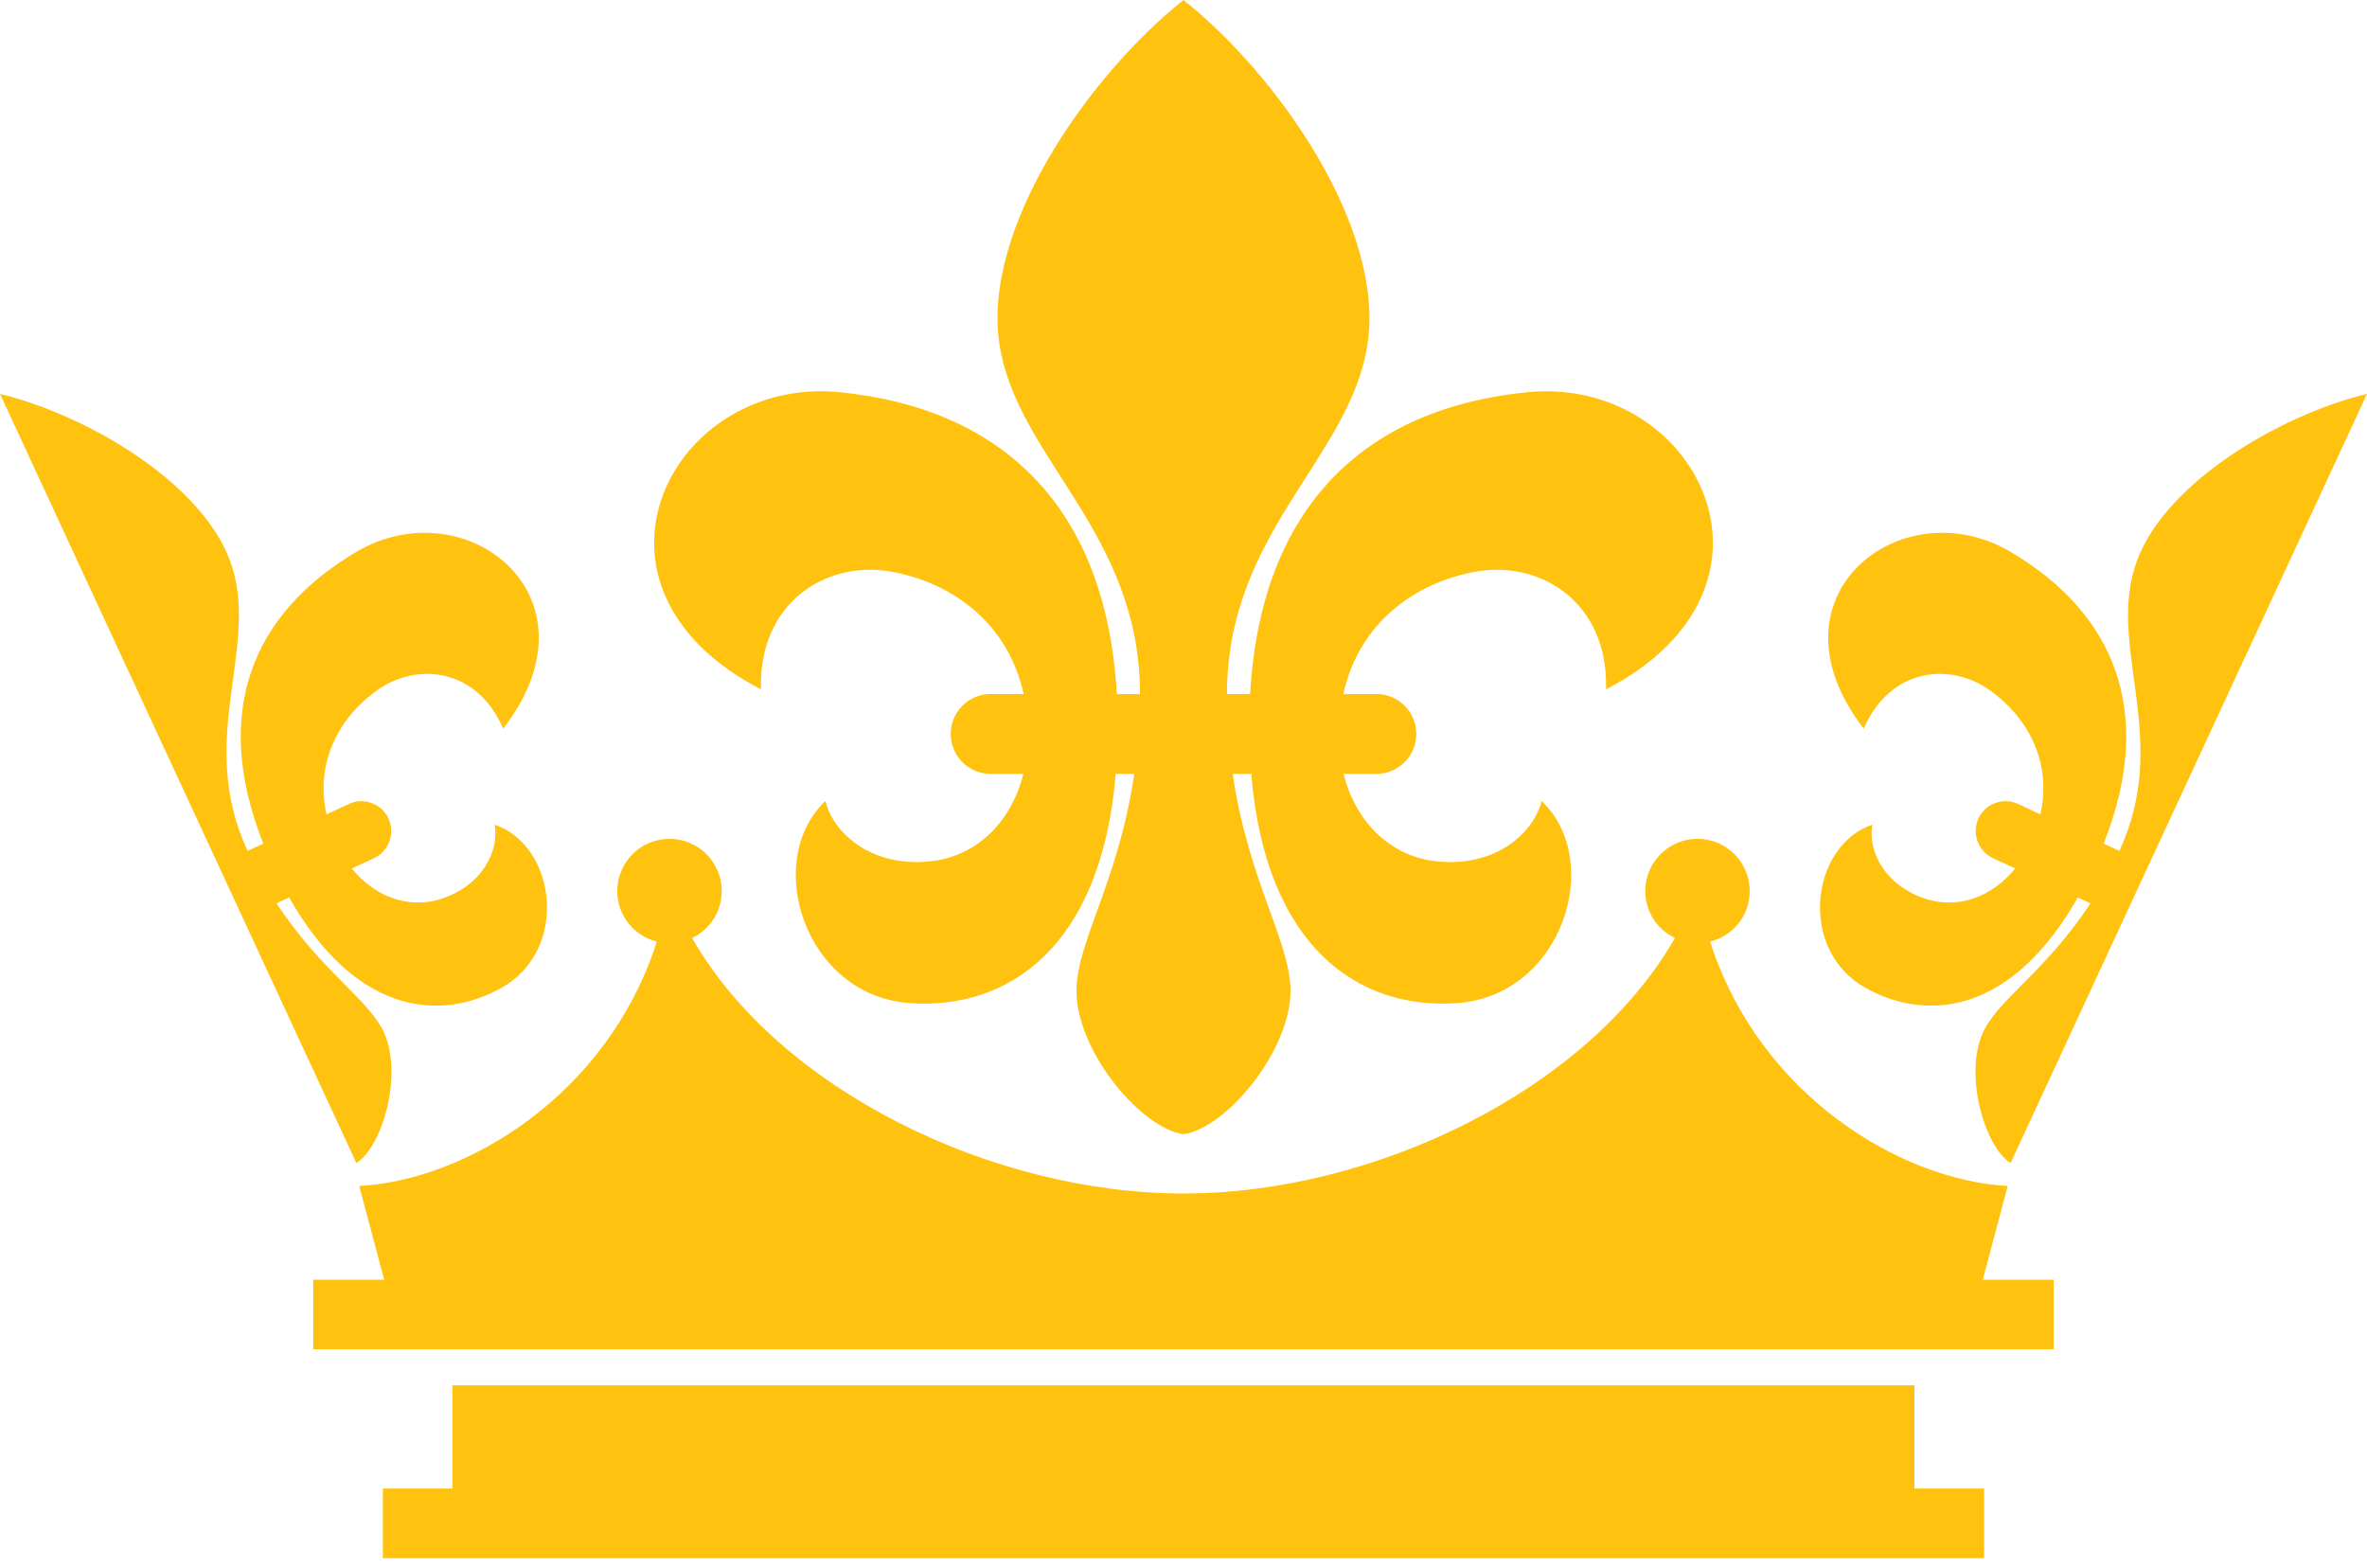 <?xml version="1.0" encoding="UTF-8" standalone="no"?>
<svg width="80px" height="53px" viewBox="0 0 80 53" version="1.1" xmlns="http://www.w3.org/2000/svg" xmlns:xlink="http://www.w3.org/1999/xlink">
    <!-- Generator: Sketch 50.2 (55047) - http://www.bohemiancoding.com/sketch -->
    <title>Icon / Crown Logos / Gold Crown</title>
    <desc>Created with Sketch.</desc>
    <defs></defs>
    <g id="Symbols" stroke="none" stroke-width="1" fill="none" fill-rule="evenodd">
        <g id="Icon-/-Crown-Logos-/-Gold-Crown" transform="translate(0, -14)" fill="#FFC20E">
            <path d="M64.705,60.818 L15.292,60.818 L15.292,64.308 L12.94,64.308 L12.94,66.661 L67.059,66.661 L67.059,64.308 L64.705,64.308 L64.705,60.818 Z M64.705,59.601 L69.411,59.601 L69.411,57.248 L67.014,57.248 L67.857,54.081 C64.286,53.894 59.475,51.051 57.799,45.823 C58.567,45.63 59.137,44.945 59.137,44.116 C59.137,43.14 58.347,42.349 57.373,42.349 C56.397,42.349 55.607,43.14 55.607,44.116 C55.607,44.818 56.018,45.417 56.61,45.7 C53.682,50.815 46.478,54.335 40,54.335 C33.521,54.335 26.314,50.815 23.39,45.7 C23.982,45.417 24.393,44.818 24.393,44.116 C24.393,43.14 23.602,42.349 22.627,42.349 C21.651,42.349 20.862,43.14 20.862,44.116 C20.862,44.945 21.433,45.63 22.199,45.823 C20.524,51.051 15.712,53.894 12.141,54.081 L12.985,57.248 L10.587,57.248 L10.587,59.601 L15.292,59.601 L64.705,59.601 Z M62.991,38.625 C63.858,36.606 65.861,36.356 67.23,37.312 C68.496,38.2 69.366,39.71 68.963,41.523 L68.217,41.175 C68.215,41.175 68.213,41.171 68.21,41.171 C67.705,40.937 67.104,41.156 66.869,41.659 C66.635,42.168 66.855,42.768 67.363,43.005 L68.108,43.349 C67.316,44.329 66.193,44.706 65.147,44.397 C63.702,43.954 63.115,42.751 63.283,41.869 C61.194,42.576 60.737,46.126 63.089,47.408 C65.25,48.584 68.051,48.165 70.226,44.329 L70.652,44.528 C69.123,46.869 67.467,47.81 66.989,48.963 C66.407,50.372 67.062,52.729 67.953,53.308 L80,27.312 C76.995,28.041 72.945,30.426 72.128,33.242 C71.307,36.056 73.352,39.048 71.631,42.756 L71.1,42.512 C72.863,38.061 71.464,34.731 67.964,32.656 C64.265,30.467 59.536,34.155 62.991,38.625 Z M12.033,32.656 C8.535,34.731 7.135,38.061 8.899,42.512 L8.367,42.756 C6.648,39.048 8.691,36.056 7.872,33.242 C7.052,30.426 3.005,28.041 0,27.312 L12.046,53.308 C12.936,52.729 13.593,50.372 13.009,48.963 C12.531,47.81 10.877,46.869 9.347,44.528 L9.771,44.329 C11.949,48.165 14.75,48.584 16.909,47.408 C19.262,46.126 18.805,42.576 16.716,41.869 C16.885,42.751 16.297,43.954 14.853,44.397 C13.807,44.706 12.684,44.329 11.889,43.349 L12.637,43.005 C13.144,42.768 13.364,42.168 13.128,41.659 C12.894,41.156 12.292,40.937 11.788,41.171 C11.785,41.171 11.784,41.175 11.782,41.175 L11.035,41.523 C10.634,39.71 11.503,38.2 12.769,37.312 C14.136,36.356 16.14,36.606 17.006,38.625 C20.464,34.155 15.734,30.467 12.033,32.656 Z M54.281,37.297 C54.365,34.359 52.072,32.929 49.875,33.319 C47.839,33.686 45.935,35.031 45.401,37.458 L46.501,37.458 C46.507,37.458 46.511,37.454 46.514,37.454 C47.261,37.454 47.867,38.057 47.867,38.803 C47.867,39.554 47.261,40.155 46.514,40.155 L45.41,40.155 C45.823,41.792 46.974,42.887 48.421,43.092 C50.42,43.372 51.81,42.237 52.103,41.07 C54.242,43.103 52.799,47.669 49.223,47.903 C45.939,48.124 42.775,46.032 42.29,40.155 L41.663,40.155 C42.201,43.855 43.683,45.93 43.614,47.601 C43.529,49.636 41.406,52.133 40,52.332 C38.591,52.133 36.469,49.636 36.384,47.601 C36.317,45.93 37.796,43.855 38.335,40.155 L37.709,40.155 C37.223,46.032 34.059,48.124 30.776,47.903 C27.199,47.669 25.758,43.103 27.897,41.07 C28.188,42.237 29.581,43.372 31.578,43.092 C33.025,42.887 34.175,41.792 34.588,40.155 L33.486,40.155 C32.739,40.155 32.133,39.554 32.133,38.803 C32.133,38.057 32.739,37.454 33.486,37.454 C33.488,37.454 33.491,37.458 33.496,37.458 L34.599,37.458 C34.062,35.031 32.159,33.686 30.123,33.319 C27.926,32.929 25.634,34.359 25.72,37.297 C19.01,33.821 22.675,26.677 28.396,27.257 C33.813,27.803 37.384,31.064 37.746,37.458 L38.53,37.458 C38.53,31.983 34.368,29.501 33.778,25.624 C33.188,21.748 36.762,16.577 40,14 C43.237,16.577 46.81,21.748 46.22,25.624 C45.631,29.501 41.47,31.983 41.47,37.458 L42.252,37.458 C42.616,31.064 46.183,27.803 51.603,27.257 C57.324,26.677 60.99,33.821 54.281,37.297 Z"></path>
        </g>
    </g>
</svg>